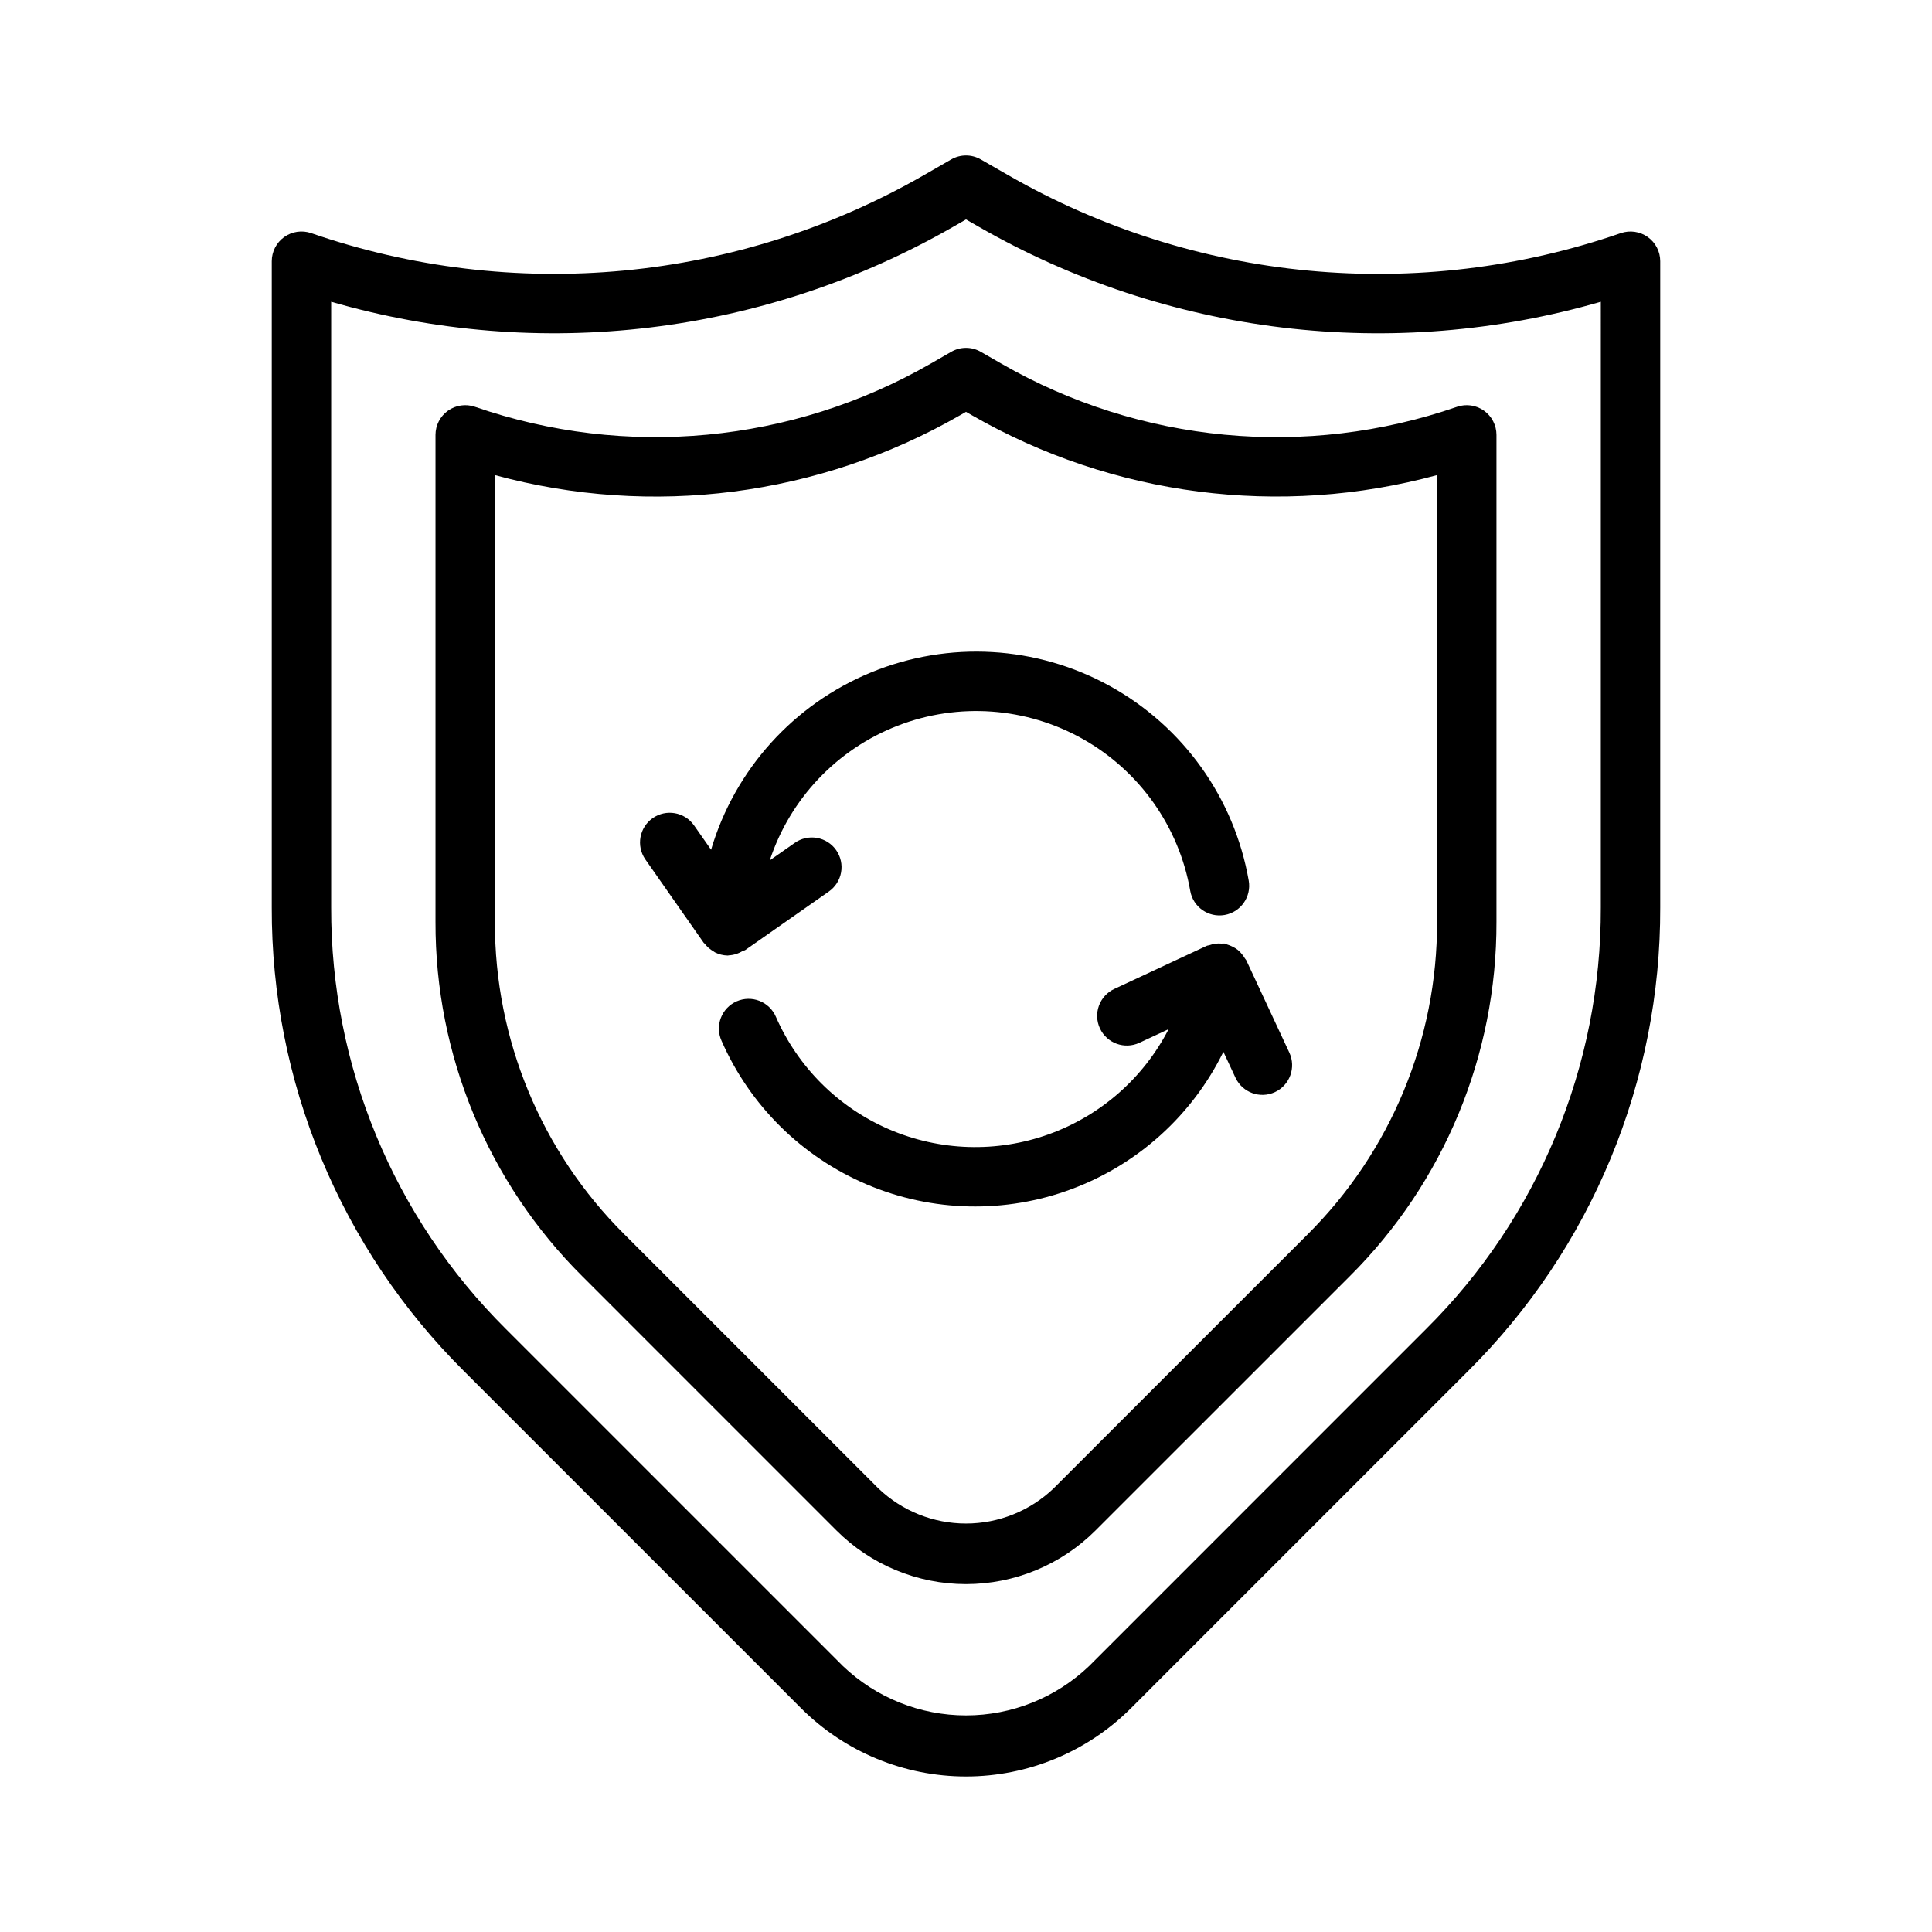 <?xml version="1.0" encoding="UTF-8"?>
<!-- Uploaded to: ICON Repo, www.svgrepo.com, Generator: ICON Repo Mixer Tools -->
<svg fill="#000000" width="800px" height="800px" version="1.1" viewBox="144 144 512 512" xmlns="http://www.w3.org/2000/svg">
 <g>
  <path d="m580.67 206.81c-2.078-1.473-4.734-1.855-7.141-1.031-26.582 9.195-54.828 12.586-82.836 9.938-28.004-2.648-55.113-11.273-79.5-25.289l-7.273-4.176c-2.426-1.398-5.414-1.398-7.84 0l-7.266 4.176c-24.391 14.012-51.504 22.633-79.508 25.281-28.004 2.644-56.25-0.738-82.836-9.93-2.406-0.832-5.066-0.449-7.141 1.027-2.074 1.48-3.309 3.867-3.309 6.414v171.29c-0.062 22.812 4.402 45.41 13.133 66.484 8.73 21.074 21.555 40.207 37.73 56.293l89.375 89.375c11.602 11.602 27.336 18.121 43.746 18.121 16.406 0 32.141-6.519 43.742-18.121l89.367-89.375c16.176-16.086 29-35.219 37.73-56.293s13.195-43.672 13.133-66.484v-171.29c0-2.547-1.234-4.934-3.309-6.41zm-12.438 177.7c0.113 41.898-16.539 82.102-46.246 111.64l-89.367 89.375c-8.789 8.391-20.469 13.074-32.617 13.074s-23.828-4.684-32.613-13.074l-89.375-89.375c-29.707-29.543-46.359-69.746-46.25-111.64v-160.54c27.414 7.922 56.141 10.242 84.469 6.824s55.68-12.504 80.422-26.719l3.344-1.922 3.352 1.922c24.742 14.215 52.09 23.305 80.418 26.723 28.328 3.418 57.055 1.098 84.465-6.828z"/>
  <path d="m409.4 240.39-5.481-3.152c-2.43-1.398-5.422-1.395-7.848 0.008l-5.465 3.144h-0.004c-36.699 21.086-80.734 25.25-120.74 11.414-2.406-0.828-5.066-0.445-7.141 1.031-2.074 1.477-3.309 3.867-3.309 6.41v129.08c-0.098 35.238 13.91 69.051 38.898 93.895l67.344 67.352c9.105 9.109 21.461 14.23 34.34 14.23 12.883 0 25.234-5.121 34.34-14.23l67.352-67.344c24.98-24.852 38.984-58.664 38.891-93.902v-129.08c0-2.543-1.23-4.934-3.305-6.41-2.074-1.477-4.734-1.859-7.141-1.031-40 13.848-84.039 9.684-120.73-11.414zm115.43 147.94h0.004c0.082 31.062-12.262 60.863-34.281 82.773l-67.348 67.34c-6.254 5.973-14.566 9.309-23.211 9.309-8.645 0-16.957-3.336-23.207-9.309l-67.344-67.352v0.004c-22.027-21.902-34.371-51.703-34.285-82.766v-118.42c41.57 11.32 85.941 5.606 123.29-15.875l1.547-0.891 1.562 0.898h-0.004c37.348 21.461 81.707 27.172 123.28 15.867z"/>
  <path d="m473.95 398.04c-0.312-0.551-0.691-1.059-1.125-1.52-0.266-0.297-0.551-0.574-0.855-0.828-0.453-0.344-0.941-0.637-1.461-0.875-0.418-0.207-0.852-0.379-1.301-0.512-0.234-0.062-0.418-0.219-0.66-0.262-0.301-0.012-0.605-0.008-0.906 0.016-0.477-0.039-0.957-0.035-1.434 0.02-0.594 0.066-1.176 0.203-1.738 0.414-0.223 0.078-0.457 0.059-0.672 0.16l-24.5 11.422c-1.895 0.883-3.356 2.481-4.07 4.445-0.715 1.961-0.617 4.125 0.266 6.019 1.836 3.938 6.519 5.644 10.461 3.805l7.742-3.609c-6.688 12.984-18.055 22.945-31.805 27.871-13.75 4.93-28.859 4.457-42.273-1.324-13.414-5.777-24.133-16.434-29.996-29.809-0.828-1.934-2.394-3.453-4.352-4.227-1.953-0.77-4.137-0.727-6.059 0.121-1.926 0.848-3.43 2.43-4.18 4.394-0.75 1.961-0.684 4.144 0.184 6.059 7.519 17.164 21.32 30.797 38.578 38.105 17.254 7.309 36.648 7.734 54.207 1.191 17.559-6.547 31.949-19.562 40.211-36.379l3.203 6.867c1.84 3.941 6.523 5.644 10.465 3.809 3.938-1.84 5.641-6.523 3.805-10.465l-11.422-24.492c-0.082-0.164-0.227-0.262-0.312-0.418z"/>
  <path d="m333.09 396.12c0.141 0.078 0.246 0.199 0.387 0.27h0.004c1.023 0.52 2.156 0.805 3.305 0.832h0.102l0.039-0.008 0.031 0.008 0.121-0.039h-0.004c1.348-0.059 2.652-0.469 3.789-1.195 0.188-0.109 0.414-0.062 0.598-0.188l22.141-15.496v-0.004c1.73-1.188 2.914-3.019 3.289-5.086s-0.094-4.195-1.297-5.914c-1.203-1.723-3.043-2.891-5.113-3.246-2.07-0.355-4.195 0.129-5.906 1.348l-6.578 4.606c5.394-16.375 17.84-29.473 33.918-35.695s34.098-4.914 49.109 3.566c15.012 8.48 25.434 23.238 28.402 40.223 0.754 4.281 4.836 7.137 9.117 6.379 4.277-0.754 7.137-4.836 6.379-9.117-3.82-21.871-17.352-40.832-36.793-51.559-19.441-10.727-42.695-12.059-63.234-3.629-20.543 8.434-36.152 25.723-42.453 47.012l-4.543-6.492c-2.508-3.519-7.383-4.359-10.926-1.883-3.543 2.477-4.422 7.348-1.973 10.91l15.496 22.141c0.066 0.094 0.18 0.125 0.25 0.219 0.637 0.832 1.434 1.527 2.344 2.039z"/>
 </g>
</svg>